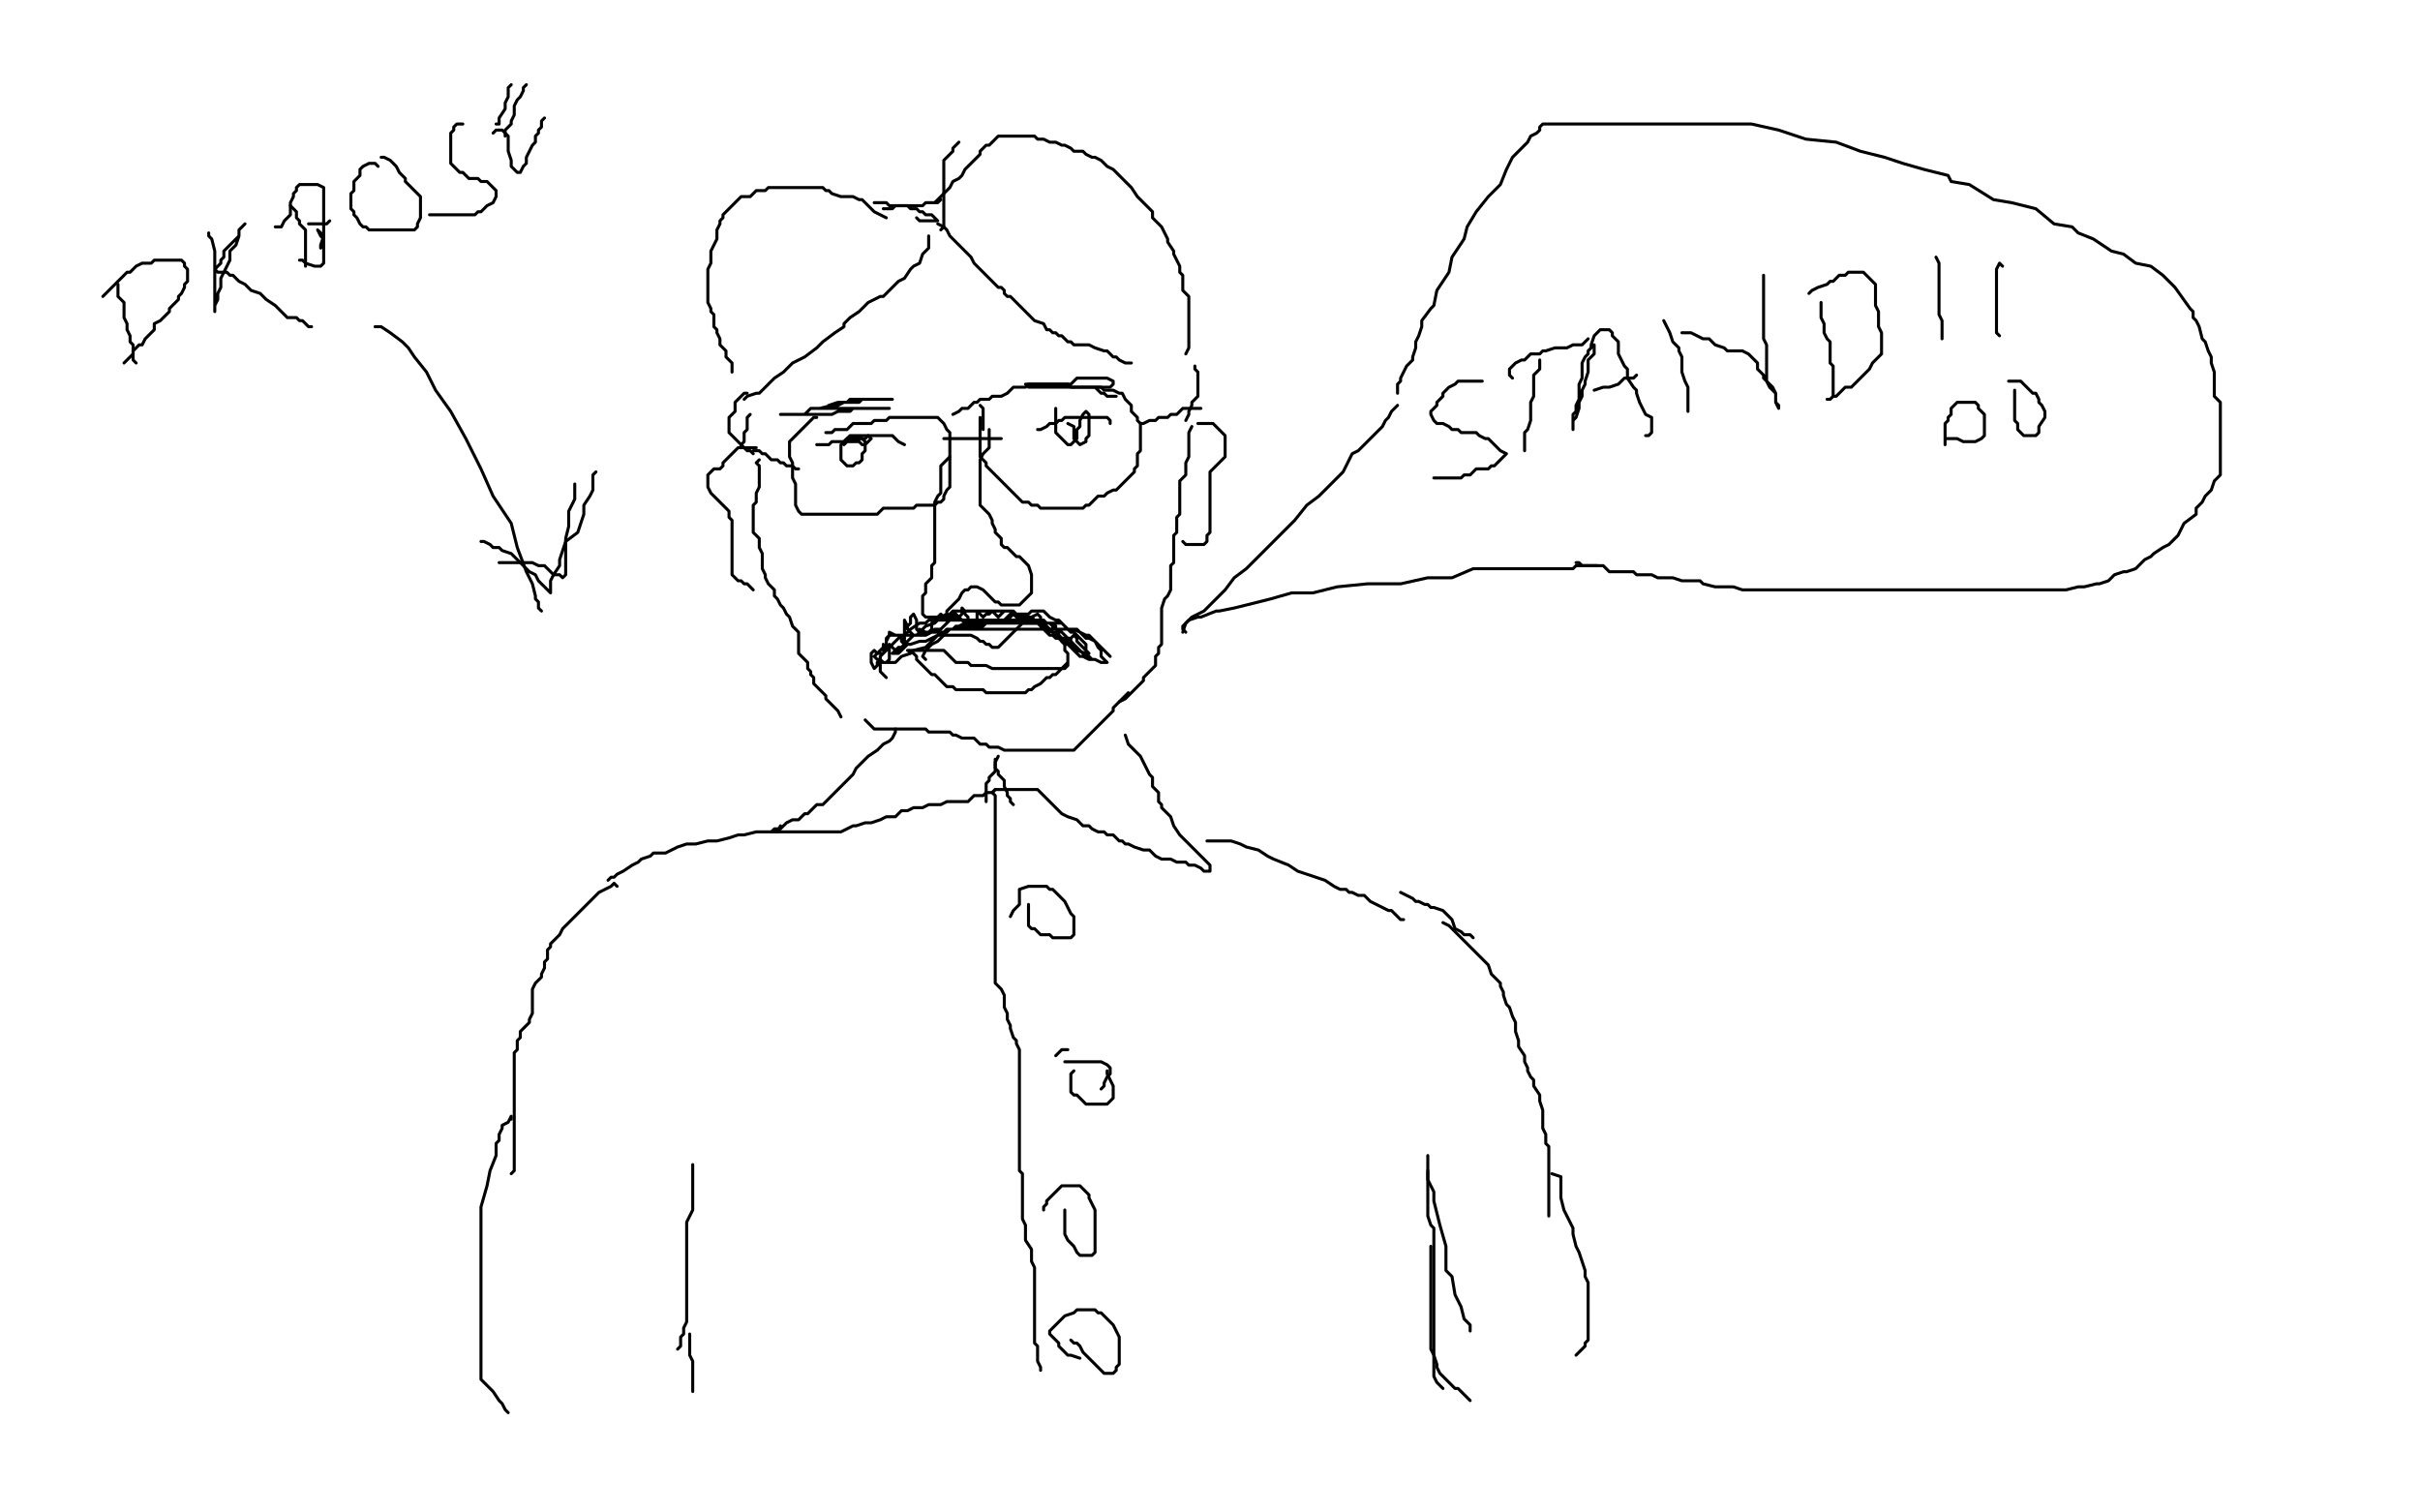<?xml version="1.0" standalone="no"?>
<!DOCTYPE svg PUBLIC "-//W3C//DTD SVG 1.1//EN"
"http://www.w3.org/Graphics/SVG/1.1/DTD/svg11.dtd">

<svg width="800" height="500" version="1.1" xmlns="http://www.w3.org/2000/svg" xmlns:xlink="http://www.w3.org/1999/xlink" style="stroke-antialiasing: false"><desc>This SVG has been created on https://colorillo.com/</desc><rect x='0' y='0' width='800' height='500' style='fill: rgb(255,255,255); stroke-width:0' /><polyline points="307,78 307,79 307,79 307,81 307,81 307,82 307,82 306,83 306,83 305,84 305,84 304,87 304,87 302,88 302,88 301,89 301,89 299,92 297,93 296,94 295,95 294,96 292,98 291,98 289,99 287,100 285,102 284,103 281,105 279,107 279,108 276,110 272,113 271,114 270,115 266,118 264,119 262,120 261,121 260,122 259,123 256,125 254,127 253,128 252,129 251,130 250,130 247,131 246,132" style="fill: none; stroke: #000000; stroke-width: 1; stroke-linejoin: round; stroke-linecap: round; stroke-antialiasing: false; stroke-antialias: 0; opacity: 1.0"/>
<polyline points="310,74 312,75 312,75 313,76 313,76 314,78 314,78 315,79 315,79 316,80 316,80 317,81 317,81 318,82 319,83 320,84 321,85 322,87 323,88 325,90 326,91 327,92 328,93 329,94 330,95 331,95 332,96 332,97 333,98 334,98 335,99 336,100 337,101 338,102 340,104 341,105 342,106 345,107 346,109 347,109 348,110 349,110 350,111 351,111 353,113 354,113 355,114 356,114 357,114 359,114 360,114 362,115 365,116 366,116 367,117 368,118 369,118 370,119 372,120 374,120" style="fill: none; stroke: #000000; stroke-width: 1; stroke-linejoin: round; stroke-linecap: round; stroke-antialiasing: false; stroke-antialias: 0; opacity: 1.0"/>
<polyline points="293,72 291,71 291,71 289,70 289,70 287,68 287,68 286,67 286,67 285,66 285,66 284,66 284,66 282,65 282,65 281,65 281,65 280,65 280,65 279,65 278,65 275,64 274,63 273,63 272,62 271,62 270,62 269,62 268,62 266,62 265,62 264,62 263,62 260,62 259,62 258,62 256,62 255,62 254,62 253,63 250,63 249,64 248,65 245,65 244,66 243,67 242,68 241,69 240,70 239,71 239,72 238,73 238,74 237,76 237,77 237,78 237,79 236,81 235,83 235,84 235,85 235,87 234,89 234,90 234,92 234,93 234,94 234,95 234,97 234,98 234,99 234,100 235,102 235,103 236,104 236,105 236,107 236,108 237,109 237,110 238,112 238,113 238,114 239,115 240,116 240,117 240,118 241,119 242,120 242,122 242,123" style="fill: none; stroke: #000000; stroke-width: 1; stroke-linejoin: round; stroke-linecap: round; stroke-antialiasing: false; stroke-antialias: 0; opacity: 1.0"/>
<polyline points="309,67 310,66 310,66 311,65 311,65 312,64 312,64 313,63 313,63 314,62 314,62 315,60 315,60 317,59 317,59 318,58 318,58 319,56 319,56 320,55 320,55 321,54 321,54 322,53 322,53 323,52 323,52 324,51 324,50 325,49 326,48 327,48 328,47 329,46 330,45 332,45 333,45 334,45 335,45 337,45 338,45 339,45 342,45 343,46 344,46 345,46 347,47 349,47 351,48 352,48 354,49 355,50 357,50 358,50 359,51 361,52 362,52 364,53 366,55 368,56 369,57 370,58 371,59 373,61 374,62 376,65 377,66 378,67 380,69 381,70 381,72 383,74 384,75 385,77 386,79 386,80 388,83 388,84 389,86 390,88 390,89 390,90 391,91 391,92 391,95 391,96 393,98 393,99 393,100 393,102 393,104 393,105 393,106 393,107 393,109 393,110 393,111 393,112 393,114 393,115 392,117" style="fill: none; stroke: #000000; stroke-width: 1; stroke-linejoin: round; stroke-linecap: round; stroke-antialiasing: false; stroke-antialias: 0; opacity: 1.0"/>
<polyline points="247,130 246,130 246,130 245,131 245,131 243,133 243,133 243,134 243,134 243,136 243,136 242,137 242,137 241,138 241,138 241,139 241,141 241,142 241,143 242,144 243,145 245,147 246,148 247,149 248,149 249,150" style="fill: none; stroke: #000000; stroke-width: 1; stroke-linejoin: round; stroke-linecap: round; stroke-antialiasing: false; stroke-antialias: 0; opacity: 1.0"/>
<polyline points="248,137 247,138 247,138 247,139 247,139 247,141 247,141 247,142 247,142 246,143 246,143 246,144 246,144 246,146 246,146 245,147 245,147 245,148" style="fill: none; stroke: #000000; stroke-width: 1; stroke-linejoin: round; stroke-linecap: round; stroke-antialiasing: false; stroke-antialias: 0; opacity: 1.0"/>
<polyline points="395,121 395,122 395,122 396,123 396,123 396,124 396,124 396,126 396,126 396,127 396,127 396,128 396,128 396,129 396,129 396,131 396,131 394,133 394,133 394,134 393,136 393,137 392,139" style="fill: none; stroke: #000000; stroke-width: 1; stroke-linejoin: round; stroke-linecap: round; stroke-antialiasing: false; stroke-antialias: 0; opacity: 1.0"/>
<polyline points="250,148 249,148 249,148 248,148 248,148 246,148 245,148 244,148 243,149 242,150 240,152 239,153 239,154 238,155 236,155 235,156 234,157 234,159 234,160 234,161 235,163 236,164 237,165 238,166 240,168 241,169 241,170 241,171 242,172 242,174 242,175 242,176 242,177 242,179 242,180 242,181 242,182 242,184 242,185 242,186 242,187 242,189 242,190 243,191 244,192 245,192 246,193 247,193 248,194 249,195" style="fill: none; stroke: #000000; stroke-width: 1; stroke-linejoin: round; stroke-linecap: round; stroke-antialiasing: false; stroke-antialias: 0; opacity: 1.0"/>
<polyline points="396,140 397,140 397,140 398,140 398,140 399,140 401,140 403,142 404,143 405,144 405,146 405,147 405,148 405,149 405,151 404,152 403,153 402,154 401,155 400,156 400,157 400,158 400,159 400,161 400,162 400,163 400,164 400,165 400,166 400,167 400,168 400,169 400,171 400,172 400,173 400,174 400,176 399,177 399,178 399,179 398,180 397,180 396,180 395,180 394,180 392,180 391,179" style="fill: none; stroke: #000000; stroke-width: 1; stroke-linejoin: round; stroke-linecap: round; stroke-antialiasing: false; stroke-antialias: 0; opacity: 1.0"/>
<polyline points="251,152 250,153 250,153 251,154 251,154 251,156 251,156 251,157 251,157 251,158 251,158 251,159 251,159 251,161 251,161 250,163 250,163 250,166 250,166 249,167 249,168 249,169 249,171 249,172 249,173 249,174 249,176 251,178 251,179 251,181 252,183 252,184 252,186 252,187 252,188 253,190 253,191 254,193 256,195 256,196 256,197 257,198 258,200 259,201 260,203 261,204 262,207 263,208 264,209 264,211 264,213 264,214 264,216 265,217 266,218 267,219 267,221 268,222 268,223 269,224 269,226 270,227 271,228 272,229 273,230 273,231 274,232 276,234 277,235 278,237" style="fill: none; stroke: #000000; stroke-width: 1; stroke-linejoin: round; stroke-linecap: round; stroke-antialiasing: false; stroke-antialias: 0; opacity: 1.0"/>
<polyline points="394,141 393,143 393,143 393,146 393,146 393,148 393,148 393,150 393,150 393,151 393,151 392,153 392,153 392,155 392,155 392,157 392,157 390,159 390,160 390,161 390,162 390,163 390,165 390,166 390,167 390,168 390,170 389,171 389,172 389,173 389,175 389,176 388,177 388,178 388,180 388,181 388,182 388,183 388,185 388,186 387,187 387,188 387,190 387,191 387,192 387,193 387,195 386,197 385,198 384,201 384,202 384,203 384,205 384,206 384,207 384,208 384,210 384,211 384,212 384,213 383,214 383,215 383,216 382,217 382,218 382,220 381,221 380,222 379,223 378,224 378,225 377,226 376,227 375,228 374,229 373,230 372,231 370,232" style="fill: none; stroke: #000000; stroke-width: 1; stroke-linejoin: round; stroke-linecap: round; stroke-antialiasing: false; stroke-antialias: 0; opacity: 1.0"/>
<polyline points="286,238 287,239 287,239 289,241 289,241 290,241 290,241 291,241 291,241 292,241 292,241 294,241 295,241 296,241 297,241 299,241 300,241 301,241 302,241 304,241 305,241 306,241 307,242 309,242 310,242 311,242 312,242 314,242 315,243 316,243 318,244 319,244 320,244 321,244 322,244 323,245 324,246 325,246 326,246 327,247 329,247 330,247 332,248 334,248 335,248 336,248 337,248 339,248 340,248 341,248 342,248 343,248 344,248 345,248 346,248 347,248 349,248 350,248 351,248 352,248 354,248 355,248 356,247 357,246 358,245 359,244 360,243 362,241 363,240 364,239 365,238 367,236 368,235 368,234 369,233 370,232 371,231 372,230 373,229" style="fill: none; stroke: #000000; stroke-width: 1; stroke-linejoin: round; stroke-linecap: round; stroke-antialiasing: false; stroke-antialias: 0; opacity: 1.0"/>
<polyline points="264,137 266,137 266,137 268,135 268,135 270,135 270,135 271,135 271,135 275,134 275,134 277,134 277,134 279,133 279,133 280,133 280,133 281,132 281,132 283,132 283,132 284,132 285,132 286,132 288,132 289,132 290,132 291,132 293,132 294,132 295,132 294,132 293,132 292,132 290,132 289,132 288,132 287,132 285,132 284,133 283,133 282,133 280,133 279,133 278,133 277,133 274,134 273,135 272,135 270,135 271,135 274,135 279,135 283,135 285,135 287,135 289,135 291,135 292,135 293,135 294,135 293,135 292,135 291,135 290,135 287,135 286,135 285,135 282,135 281,136 280,136 277,136 275,137 273,137 272,137 271,137 270,137 267,137 266,137 265,137 263,137 261,137 260,137 258,137" style="fill: none; stroke: #000000; stroke-width: 1; stroke-linejoin: round; stroke-linecap: round; stroke-antialiasing: false; stroke-antialias: 0; opacity: 1.0"/>
<polyline points="339,127 340,127 340,127 341,127 341,127 342,127 342,127 344,127 344,127 345,127 345,127 346,127 346,127 347,127 347,127 349,127 351,127 352,127 354,127 355,126 356,125 357,125 359,125 360,125 361,125 362,125 364,125 365,125 366,125 368,126 368,127 367,128 366,128 365,128 364,128 363,128 360,128 359,128 358,128 356,128 355,128 354,128 351,128 349,128 348,128 346,128 345,128 344,128 343,128 341,128 340,128 341,128 342,128 344,128 345,128 346,128 347,128 350,128 351,128 352,128 354,128 355,128 356,128 357,128 359,128 360,128 361,128 362,128 364,130 365,130 366,131 367,131 369,131" style="fill: none; stroke: #000000; stroke-width: 1; stroke-linejoin: round; stroke-linecap: round; stroke-antialiasing: false; stroke-antialias: 0; opacity: 1.0"/>
<polyline points="270,147 271,147 271,147 272,147 272,147 274,147 274,147 275,146 275,146 276,146 276,146 277,146 277,146 279,146 279,146 280,145 280,145 281,145 282,145 284,145 285,145 286,145 287,144 289,144 290,144 291,144 292,144 294,144 295,144 297,146 299,147" style="fill: none; stroke: #000000; stroke-width: 1; stroke-linejoin: round; stroke-linecap: round; stroke-antialiasing: false; stroke-antialias: 0; opacity: 1.0"/>
<polyline points="280,146 281,146 281,146 282,146 282,146 284,146 284,146 285,147 285,147 286,147 287,146 288,145 287,144 286,144 285,144 284,144 283,144 281,144 280,145 279,146 278,147 278,148 278,150 278,151 278,152 279,153 280,154 281,154 282,154 283,153 284,153 285,152 285,151 285,150 286,149 286,147 286,146 285,145 284,145 283,145 281,145 280,146 279,147" style="fill: none; stroke: #000000; stroke-width: 1; stroke-linejoin: round; stroke-linecap: round; stroke-antialiasing: false; stroke-antialias: 0; opacity: 1.0"/>
<polyline points="343,142 344,142 344,142 346,141 346,141 347,140 347,140 348,140 348,140 349,140 349,140 350,139 350,139 351,139 351,139 352,138 353,138 354,138 355,138 356,138 358,138 359,138 360,138 361,138 363,138 364,138 365,138 366,138 367,139 367,140" style="fill: none; stroke: #000000; stroke-width: 1; stroke-linejoin: round; stroke-linecap: round; stroke-antialiasing: false; stroke-antialias: 0; opacity: 1.0"/>
<polyline points="353,140 355,141 355,141 355,142 355,142 355,143 355,143 355,145 355,145 356,146 356,146 357,147 359,146 359,145 360,144 360,142 360,141 360,140 360,139 360,137 359,136 358,137 357,139 357,140 357,141 356,142 356,143 356,145 355,146 354,147 353,147 352,146 351,145 350,144 349,143 349,142 349,141 349,140 349,139 349,137 349,136 349,135" style="fill: none; stroke: #000000; stroke-width: 1; stroke-linejoin: round; stroke-linecap: round; stroke-antialiasing: false; stroke-antialias: 0; opacity: 1.0"/>
<polyline points="273,143 274,143 274,143 275,143 275,143 276,142 276,142 278,142 278,142 279,142 279,142 280,142 280,142 282,140 282,140 283,140 283,140 284,140 284,140 285,140 285,140 288,140 288,140 289,139 289,139 290,139 291,139 293,139 294,138 295,138 296,138 298,138 299,138 300,138 301,138 303,138 304,138 305,138 306,138 308,138 309,138 310,138 311,139 312,140 313,142 314,143 314,144 314,146 314,147 314,149 314,150 314,151 314,152 314,154 314,155 314,156 314,157 314,158 314,159 314,160 314,161 313,162 312,164 312,165 311,166 310,166 309,167 308,167 307,167 305,167 304,167 303,167 302,168 300,168 299,168 298,168 295,168 294,168 292,168 291,169 290,170 288,170 287,170 286,170 284,170 283,170 282,170 279,170 277,170 275,170 274,170 273,170 272,170 270,170 269,170 268,170 267,170 265,170 264,169 263,167 263,166 263,165 263,164 263,163 263,161 263,160 262,158 262,156 262,155 262,154 262,153 261,151 261,150 261,149 261,148 261,146 262,145 264,143 265,142 266,141 267,140 268,139 269,138 270,138" style="fill: none; stroke: #000000; stroke-width: 1; stroke-linejoin: round; stroke-linecap: round; stroke-antialiasing: false; stroke-antialias: 0; opacity: 1.0"/>
<polyline points="324,138 324,139 324,139 324,140 324,140 324,141 324,141 324,142 324,142 324,145 324,145 324,146 324,146 324,147 324,147 324,149 324,149 324,150 324,150 324,151 324,151 325,152 325,152 326,153 326,154 327,155 328,156 329,157 330,158 331,159 332,160 333,161 334,162 335,163 337,165 338,166 339,166 340,166 341,167 343,167 344,168 345,168 346,168 348,168 349,168 350,168 351,168 353,168 354,168 355,168 356,168 358,168 359,167 360,167 361,166 362,165 363,164 364,164 365,164 366,163 368,162 369,162 370,161 371,160 372,159 374,157 375,156 375,155 376,154 376,153 376,151 376,150 377,149 377,148 377,147 377,146 377,145 377,144 377,143 377,141 377,140 376,139 376,138 375,137 374,136 374,135 374,134 373,133 372,132 371,130 370,130 368,129 367,129 365,129 364,128 363,128 362,128 360,128 359,128 358,128 357,128 355,128 354,128 353,127 352,127 350,127 349,127 348,127 347,127 345,127 344,127 343,127 342,127 340,127 339,128 338,128 337,128 335,128 334,129 333,130 331,131 330,131 329,131 328,131 327,132 325,132 324,132 323,133 322,133 321,134 320,135 319,135 318,135 317,136 315,137" style="fill: none; stroke: #000000; stroke-width: 1; stroke-linejoin: round; stroke-linecap: round; stroke-antialiasing: false; stroke-antialias: 0; opacity: 1.0"/>
<polyline points="321,145 323,145 323,145 324,145 324,145 325,145 325,145 326,145 326,145 328,145 328,145 329,145 329,145 330,145 330,145 331,145 330,145 329,145 328,145 327,145 325,145 324,145 323,145 322,145 321,145 320,145 319,145 318,145 317,145 315,145 314,145 313,145 312,145" style="fill: none; stroke: #000000; stroke-width: 1; stroke-linejoin: round; stroke-linecap: round; stroke-antialiasing: false; stroke-antialias: 0; opacity: 1.0"/>
<polyline points="324,134 325,135 325,135 325,136 325,136 325,137 325,137 325,139 325,139 325,140 325,140 325,141 325,142" style="fill: none; stroke: #000000; stroke-width: 1; stroke-linejoin: round; stroke-linecap: round; stroke-antialiasing: false; stroke-antialias: 0; opacity: 1.0"/>
<polyline points="264,155 263,155 263,155 262,154 262,154 260,154 260,154 259,153 258,153 257,152 255,152 253,150 252,150 251,149 250,149 249,149" style="fill: none; stroke: #000000; stroke-width: 1; stroke-linejoin: round; stroke-linecap: round; stroke-antialiasing: false; stroke-antialias: 0; opacity: 1.0"/>
<polyline points="377,140 378,140 378,140 380,139 380,139 381,139 381,139 382,139 382,139 383,138 384,138 386,138 387,137 388,137 389,137 390,136 391,135 392,135 393,135 394,135 396,135 397,135" style="fill: none; stroke: #000000; stroke-width: 1; stroke-linejoin: round; stroke-linecap: round; stroke-antialiasing: false; stroke-antialias: 0; opacity: 1.0"/>
<polyline points="314,151 313,152 313,152 311,154 311,154 311,156 311,156 311,157 311,157 311,158 311,158 311,159 311,161 311,162 311,163 310,164 309,166 309,167 309,168 309,169 309,171 309,172 309,173 309,174 309,176 309,177 309,178 309,179 309,181 309,182 309,183 309,184 309,186 308,187 308,188 308,189 308,191 307,192 306,193 306,194 306,196 305,197 305,198 305,199 305,201 305,202 305,203 306,204 307,204 308,204 310,204 311,204 313,203 313,202 314,201 315,200 316,199 317,198 318,196 319,195 320,195 321,194 322,194 323,194 325,195 327,197 328,198 329,199 330,199 331,200 332,200 333,200 334,200 335,200 336,200 337,200 338,199 339,198 340,197 341,196 341,195 341,193 341,192 341,191 341,190 340,187 339,186 338,185 337,184 336,184 334,182 333,181 332,181 331,180 331,178 330,177 329,176 329,175 328,173 328,172 327,170 326,169 325,168 324,167 324,166 324,165 324,163 324,162 324,161 324,160 324,158 324,157 324,156 324,155 324,153 324,152 325,150 326,149 327,148 327,147 327,146 327,145 327,143 327,142" style="fill: none; stroke: #000000; stroke-width: 1; stroke-linejoin: round; stroke-linecap: round; stroke-antialiasing: false; stroke-antialias: 0; opacity: 1.0"/>
<polyline points="306,218 305,217 305,217 306,215 306,215 307,214 307,214 308,213 308,213 310,212 310,212 311,211 311,211 312,210 312,210 313,210 313,210 314,210 314,210 315,210 316,210 317,210 319,210 320,210 321,210 323,211 324,212 325,212 326,213 327,213 328,214 329,214 330,214 331,213 332,212 333,211 335,209 336,208 338,206 339,206 340,206 341,206 342,206 344,206 345,206 346,207 347,208 348,209 349,209 350,210 351,211 351,212 352,213 352,215 353,216 353,217 353,218 353,220 352,221 351,221 350,221 349,221 348,221 345,221 344,221 343,221 340,221 338,221 336,221 334,221 332,221 331,221 330,221 329,221 328,221 326,220 325,220 324,220 323,220 321,220 320,219 319,219 318,219 316,219 315,218 313,216 312,215 310,215 309,215 308,215 306,215 305,215 304,215 303,215 301,215 300,215 302,216 303,217 303,218 304,219 305,220 306,221 307,222 308,223 309,223 310,224 312,226 313,227 314,227 315,227 316,228 317,228 319,228 320,228 321,228 322,228 323,228 324,228 325,228 326,229 327,229 329,229 330,229 331,229 332,229 334,229 335,229 336,229 337,229 339,229 340,228 341,228 342,227 344,226 345,225 346,224 347,224 348,223 349,223 351,221 352,220 353,219" style="fill: none; stroke: #000000; stroke-width: 1; stroke-linejoin: round; stroke-linecap: round; stroke-antialiasing: false; stroke-antialias: 0; opacity: 1.0"/>
<polyline points="293,224 292,223 292,223 291,222 291,222 291,221 291,221 291,219 291,219 291,218 291,217 291,218 290,219 290,220 289,221 288,219 288,218 288,217 288,216 289,215 290,216 291,215 292,214 292,213 292,214 292,215 293,214 293,213 293,212 293,211 294,210 295,210 296,210 297,210 298,211 298,212 299,213 299,212 299,211 299,209 299,208 301,206 301,204 302,203 303,205 303,207 303,208 304,209 305,209 306,209 307,209 308,209 310,209 311,209 312,209 313,208 314,208 315,208 316,207 317,207 319,206 320,206 321,206 322,205 323,205 325,205 326,205 327,205 328,205 330,205 331,205 332,205 333,205 334,204 335,203 336,203 337,203 338,203 340,203 341,202 342,202 343,202 345,202 346,203 347,204 349,205 350,205 351,206 352,207 353,208 354,209 355,209 356,210 357,211 358,212 359,213 359,214 359,215 360,216 359,215 357,213 356,212 356,211 355,210 354,211 354,212 354,213 354,212 354,211 352,211 351,211 350,210 350,209 349,208 349,207 348,206 348,207 348,208 347,209 346,209 345,208 344,207 344,206 344,204 343,203 341,204 340,204 339,204 337,204 336,204 335,203 334,202 332,202 331,203 330,204 329,203 328,202 327,203 326,203 325,204 324,203 323,202 323,203 323,204 323,205 323,207 322,208 321,208 320,207 320,206 320,204 319,203 319,202 318,201 318,202 318,203 317,204 316,204 315,204 312,204 311,203 310,204 309,205 308,206 308,207 308,208 307,209 306,209 304,208 304,209 303,210 302,210 300,208 300,207 299,205 299,207 299,208 299,209 299,210 299,212 299,213 299,214 298,215 297,215 296,215 295,214 294,213 294,214 294,215 294,217 294,218 293,219 292,219 291,218 290,218 289,217 290,216 291,216 292,216 293,215 293,214 293,213 293,212 294,210 294,209 296,210 297,210 298,210 300,210 301,210 302,210 303,210 305,210 306,210 308,209 309,208 310,208 311,208 312,207 313,206 314,205 314,204 315,203 316,203 317,204 318,205 319,206 320,206 321,206 322,206 323,206 325,206 326,206 327,206 328,206 330,205 331,205 332,205 333,204 334,203 335,203 336,203 337,203 338,203 339,204 340,204 341,204 342,205 343,205 345,205 346,206 347,206 349,208 351,209 352,210 353,211 355,213 356,214 357,215 358,216 360,218 361,218 360,218 358,217 357,217 356,216 355,215 353,213 352,213 351,212 350,211 349,211 348,210 347,210 345,208 344,207 343,206 342,206 341,205 340,205 339,205 338,204 337,203 336,203 335,202 334,202 332,202 331,202 330,202 329,202 327,202 326,202 325,202 324,202 322,202 321,202 320,202 319,202 317,202 316,202 315,202 314,203 312,204 311,205 310,205 309,206 306,207 305,208 304,209 303,210 302,210 301,211 299,213 298,214 297,214 296,215 295,216 297,216 298,215 300,213 301,213 304,212 305,212 306,212 308,211 310,210 311,210 312,210 313,209 314,208 315,208 316,208 317,208 318,208 320,208 321,208 322,208 323,208 325,208 326,208 327,208 328,208 330,208 331,208 332,208 333,208 335,208 336,208 337,208 338,208 340,208 341,208 342,208 343,208 345,208 346,208 347,208 348,208 350,208 351,208 352,208 353,208 355,208 357,209 358,210 359,211 360,211 362,212 363,214 364,215 364,217 365,218 366,219 365,219 364,219 362,218 361,218 360,217 359,216 356,215 354,213 353,212 352,212 351,211 350,210 349,210 348,209 347,208 345,207 344,206 342,206 341,205 340,205 339,205 337,205 336,205 335,205 334,205 332,205 331,205 329,205 327,205 326,205 325,205 324,205 322,205 320,205 319,205 317,205 316,205 315,205 314,205 312,205 311,205 310,205 309,205 307,205 306,206 305,206 304,206 301,208 300,209 299,210 297,211 296,212 295,213 294,214 293,215 291,217 291,218 290,219 291,219 292,219 293,219 296,219 297,218 298,217 301,216 302,215 306,214 307,213 308,212 309,211 310,210 311,210 313,208 315,208 316,207 317,207 318,207 320,207 322,207 323,207 325,207 326,206 327,206 328,206 330,206 331,206 332,206 333,206 335,206 336,206 337,206 338,206 340,206 341,206 342,206 343,206 345,206 346,206 347,206 348,206 350,206 351,206 353,208 356,208 357,209 359,210 360,210 361,211 363,213 364,214 365,215 366,216 367,217" style="fill: none; stroke: #000000; stroke-width: 1; stroke-linejoin: round; stroke-linecap: round; stroke-antialiasing: false; stroke-antialias: 0; opacity: 1.0"/>
<polyline points="296,241 296,242 296,242 295,244 295,244 294,245 294,245 292,246 292,246 290,248 290,248 287,250 287,250 286,251 286,251 284,253 284,253 283,254 283,254 282,256 282,256 280,258 280,258 279,259 279,259 278,260 277,261 276,262 275,263 274,264 273,265 272,266 270,266 269,267 268,268 267,269 266,269 265,270 264,271 262,271 260,272 259,273 258,274 256,274 255,275 256,275 257,275 258,275 261,275 263,275 265,275 266,275 268,275 271,275 273,275 276,275 278,275 282,273 283,273 286,272 288,272 291,271 293,270 295,270 296,270 298,268 300,268 302,267 303,267 305,267 307,266 308,266 311,266 313,265 315,265 317,265 320,265 322,263 323,263 325,263 326,262 328,262 329,261 330,261 331,261 332,261 333,261 336,261 337,261 338,261 340,261 341,261 342,261 343,261 344,262 346,264 347,265 348,266 351,269 353,270 356,271 358,273 360,273 361,274 363,275 365,275 366,276 367,276 368,276 369,277 370,278 371,278 372,279 373,279 375,280 378,281 380,281 382,283 384,284 386,284 387,284 389,285 390,285 391,285 392,285 393,286 395,286 397,287 398,288 400,288 400,286 398,284 395,281 394,280 391,277 390,276 388,273 387,270 386,269 385,268 384,267 384,266 383,265 383,264 383,263 383,262 381,260 381,259 381,258 381,257 380,256 379,254 378,252 377,250 375,248 374,247 373,246 372,243" style="fill: none; stroke: #000000; stroke-width: 1; stroke-linejoin: round; stroke-linecap: round; stroke-antialiasing: false; stroke-antialias: 0; opacity: 1.0"/>
<polyline points="329,261 328,262 328,262 329,263 329,263 329,265 329,265 329,268 329,268 329,270 329,270 329,273 329,273 329,275 329,275 329,277 329,277 329,279 329,279 329,282 329,282 329,284 329,284 329,285 329,285 329,287 329,287 329,288 329,289 329,290 329,291 329,292 329,293 329,295 329,297 329,299 329,300 329,302 329,303 329,304 329,305 329,308 329,310 329,313 329,314 329,317 329,318 329,319 329,320 329,322 329,323 329,325 331,327 332,329 332,330 332,333 333,335 333,337 334,339 334,340 335,343 336,344 336,345 337,347 337,348 337,349 337,350 337,352 337,353 337,354 337,355 337,357 337,358 337,359 337,360 337,362 337,363 337,364 337,365 337,367 337,368 337,369 337,370 337,371 337,372 337,373 337,374 337,375 337,377 337,378 337,379 337,380 337,382 337,383 337,384 337,385 337,387 338,388 338,389 338,392 338,393 338,394 338,395 338,397 338,398 338,399 338,400 338,402 338,403 339,405 339,406 339,407 339,408 339,409 339,410 341,413 341,414 341,416 341,417 342,419 342,420 342,423 342,424 342,425 342,428 342,430 342,433 342,435 342,437 342,438 342,439 342,440 342,442 342,443 342,444 343,445 343,446 343,447 343,448 343,449 343,450 344,452 344,453" style="fill: none; stroke: #000000; stroke-width: 1; stroke-linejoin: round; stroke-linecap: round; stroke-antialiasing: false; stroke-antialias: 0; opacity: 1.0"/>
<polyline points="258,273 257,275 257,275 256,275 256,275 255,275 255,275 252,275 252,275 250,275 250,275 246,276 246,276 244,276 244,276 241,277 241,277 237,278 237,278 234,278 234,278 230,279 230,279 227,279 227,279 224,280 224,280 220,282 219,282 216,282 215,283 212,284 211,285 209,286 206,288 204,289 203,290 202,290 201,291" style="fill: none; stroke: #000000; stroke-width: 1; stroke-linejoin: round; stroke-linecap: round; stroke-antialiasing: false; stroke-antialias: 0; opacity: 1.0"/>
<polyline points="399,278 400,278 400,278 401,278 401,278 402,278 402,278 405,278 405,278 407,278 407,278 410,279 410,279 412,280 412,280 416,281 416,281 419,283 419,283 421,284 421,284 426,286 426,286 429,288 429,288 432,289 432,289 435,290 438,291 441,293 443,294 445,294 446,295 447,295 449,296 451,296 452,297 453,298 455,299 457,300 459,301 460,301 462,303 463,304 464,304" style="fill: none; stroke: #000000; stroke-width: 1; stroke-linejoin: round; stroke-linecap: round; stroke-antialiasing: false; stroke-antialias: 0; opacity: 1.0"/>
<polyline points="330,250 329,252 329,252 329,253 329,253 329,255 329,255 328,256 328,256 327,257 327,257 327,258 327,258 326,259 326,259 326,260 326,260 326,261 326,263 326,264 326,265" style="fill: none; stroke: #000000; stroke-width: 1; stroke-linejoin: round; stroke-linecap: round; stroke-antialiasing: false; stroke-antialias: 0; opacity: 1.0"/>
<polyline points="329,251 329,253 329,253 329,254 329,254 330,255 330,255 330,256 330,256 332,258 332,258 332,259 332,259 332,260 332,260 333,262 333,262 333,263 333,263 334,264 334,264 334,265 334,265 335,266" style="fill: none; stroke: #000000; stroke-width: 1; stroke-linejoin: round; stroke-linecap: round; stroke-antialiasing: false; stroke-antialias: 0; opacity: 1.0"/>
<polyline points="340,299 340,300 340,300 340,301 340,301 340,303 340,303 340,304 340,304 340,305 340,305 340,306 340,306 341,307 341,307 342,307 342,307 343,308 343,308 344,309 344,309 346,309 347,309 348,310 349,310 351,310 352,310 353,310 354,310 355,309 355,308 355,307 355,305 355,304 355,303 354,302 352,298 351,297 350,296 349,295 348,294 347,294 346,293 345,293 344,293 343,293 342,293 341,293 340,293 337,294 337,295 337,296 337,298 337,299 336,300 335,301 334,303" style="fill: none; stroke: #000000; stroke-width: 1; stroke-linejoin: round; stroke-linecap: round; stroke-antialiasing: false; stroke-antialias: 0; opacity: 1.0"/>
<polyline points="355,354 354,355 354,355 354,356 354,356 354,358 354,358 354,359 354,359 354,360 354,360 354,361 355,362 356,362 357,363 358,364 359,365 361,365 362,365 363,365 364,365 366,365 367,364 368,363 368,360 368,359 367,357 366,355 366,354" style="fill: none; stroke: #000000; stroke-width: 1; stroke-linejoin: round; stroke-linecap: round; stroke-antialiasing: false; stroke-antialias: 0; opacity: 1.0"/>
<polyline points="353,347 352,347 352,347 351,347 351,347 350,348 350,348 349,349" style="fill: none; stroke: #000000; stroke-width: 1; stroke-linejoin: round; stroke-linecap: round; stroke-antialiasing: false; stroke-antialias: 0; opacity: 1.0"/>
<polyline points="352,351 353,351 353,351 354,351 354,351 356,351 356,351 357,351 357,351 358,351 358,351 359,351 359,351 360,351 360,351 361,351 361,351 362,351 362,351 363,351 364,351 366,352 367,353 367,354 367,355 366,356 365,358 365,359 364,360" style="fill: none; stroke: #000000; stroke-width: 1; stroke-linejoin: round; stroke-linecap: round; stroke-antialiasing: false; stroke-antialias: 0; opacity: 1.0"/>
<polyline points="352,400 352,401 352,401 352,402 352,402 352,404 352,404 352,405 352,405 352,406 352,406 352,408 352,408 353,410 354,411 355,412 356,414 357,415 358,415 359,415 361,415 362,414 362,413 362,412 362,410 362,408 362,407 362,405 362,404 362,403 362,402 362,400 361,398 360,396 360,395 359,394 358,393 357,392 356,392 354,392 353,392 352,392 351,392 349,394 348,395 347,396 346,397 346,398 345,399 345,400" style="fill: none; stroke: #000000; stroke-width: 1; stroke-linejoin: round; stroke-linecap: round; stroke-antialiasing: false; stroke-antialias: 0; opacity: 1.0"/>
<polyline points="354,443 355,444 355,444 356,444 356,444 357,445 357,445 358,447 358,447 359,448 359,448 360,449 362,451 363,452 364,453 365,454 366,454 367,454 368,454 369,453 369,452 370,451 370,450 370,449 370,447 370,446 370,445 370,444 370,442 369,440 368,438 367,437 366,436 365,435 364,434 363,434 362,433 361,433 360,433 358,433 357,433 356,433 355,434 352,435 351,436 350,437 349,438 348,439 347,440 347,441 348,442 349,443 350,444 350,445 351,446 352,447 353,448 354,448 357,449" style="fill: none; stroke: #000000; stroke-width: 1; stroke-linejoin: round; stroke-linecap: round; stroke-antialiasing: false; stroke-antialias: 0; opacity: 1.0"/>
<polyline points="204,293 203,292 203,292 202,293 202,293 200,294 200,294 198,295 198,295 197,296 197,296 195,298 195,298 194,299 194,299 193,300 193,300 192,301 192,301 190,303 190,303 189,304 188,305 187,306 186,307 185,309 184,310 182,312 182,313 181,314 181,315 181,317 180,318 180,319 180,320 179,322 179,323 177,325 176,327 176,329 176,330 176,332 176,334 176,335 175,337 175,338 174,339 172,341 172,342 172,343 171,344 171,345 171,347 170,348 170,349 170,350 170,352 170,353 170,354 170,355 170,357 170,358 170,360 170,362 170,364 170,365 170,367 170,369 170,370 170,372 170,373 170,374 170,375 170,378 170,379 170,380 170,382 170,383 170,384 170,385 170,387 169,388" style="fill: none; stroke: #000000; stroke-width: 1; stroke-linejoin: round; stroke-linecap: round; stroke-antialiasing: false; stroke-antialias: 0; opacity: 1.0"/>
<polyline points="477,305 479,306 479,306 480,307 480,307 481,308 481,308 482,309 482,309 483,310 483,310 485,312 485,312 486,313 486,313 487,314 487,314 488,315 488,315 490,317 490,317 491,318 491,318 492,319 492,319 493,322 494,323 495,324 496,325 496,326 497,328 497,329 498,332 499,333 500,336 501,338 501,341 502,344 502,346 504,349 504,351 505,353 505,354 506,356 507,357 507,359 509,362 509,363 509,364 510,367 510,368 510,369 510,371 510,372 510,373 511,375 511,377 511,378 512,379 512,381 512,382 512,383 512,384 512,386 512,387 512,388 512,389 512,391 512,392 512,393 512,394 512,396 512,397 512,398 512,399 512,400 512,401 512,402" style="fill: none; stroke: #000000; stroke-width: 1; stroke-linejoin: round; stroke-linecap: round; stroke-antialiasing: false; stroke-antialias: 0; opacity: 1.0"/>
<polyline points="463,295 465,296 465,296 467,297 467,297 468,298 468,298 469,298 469,298 471,299 471,299 472,299 472,299 473,300 473,300 474,300 474,300 477,301 477,301 478,302 478,302 479,303 480,304 481,307 483,308 484,309 486,309 487,310" style="fill: none; stroke: #000000; stroke-width: 1; stroke-linejoin: round; stroke-linecap: round; stroke-antialiasing: false; stroke-antialias: 0; opacity: 1.0"/>
<polyline points="169,370 169,369 169,369 168,371 168,371 166,372 166,372 166,373 166,373 165,375 165,375 165,377 165,377 164,378 164,378 164,382 164,382 162,387 162,387 161,392 159,399 159,407 159,415 159,423 159,428 159,433 159,440 159,445 159,450 159,454 159,455 159,456 161,458 162,459 163,460 165,463 166,464 167,466 168,467" style="fill: none; stroke: #000000; stroke-width: 1; stroke-linejoin: round; stroke-linecap: round; stroke-antialiasing: false; stroke-antialias: 0; opacity: 1.0"/>
<polyline points="229,385 229,386 229,386 229,388 229,388 229,390 229,390 229,392 229,392 229,396 229,396 229,400 229,400 227,404 227,404 227,406 227,406 227,410 227,410 227,412 227,412 227,416 227,416 227,419 227,419 227,422 227,422 227,425 227,427 227,430 227,432 227,433 227,436 227,437 226,439 226,440 226,441 225,442 225,443 225,445 224,446" style="fill: none; stroke: #000000; stroke-width: 1; stroke-linejoin: round; stroke-linecap: round; stroke-antialiasing: false; stroke-antialias: 0; opacity: 1.0"/>
<polyline points="472,382 472,383 472,383 472,385 472,385 472,387 472,387 472,390 472,390 474,394 474,394 474,397 474,397 475,401 475,401 476,405 476,405 478,412 478,412 478,413 478,413 478,416 478,416 478,420 478,420 480,422 480,422 481,428 483,432 484,436 485,437 486,438 486,440" style="fill: none; stroke: #000000; stroke-width: 1; stroke-linejoin: round; stroke-linecap: round; stroke-antialiasing: false; stroke-antialias: 0; opacity: 1.0"/>
<polyline points="513,388 516,389 516,389 516,391 516,391 516,393 516,393 516,396 516,396 517,400 517,400 518,402 518,402 520,406 520,406 520,408 520,408 521,412 521,412 522,414 522,414 523,417 523,417 524,420 524,420 524,422 524,422 525,424 525,426 525,427 525,428 525,431 525,432 525,433 525,435 525,436 525,437 525,438 525,440 525,441 525,442 525,443 524,444 524,445 523,446 522,447 521,448" style="fill: none; stroke: #000000; stroke-width: 1; stroke-linejoin: round; stroke-linecap: round; stroke-antialiasing: false; stroke-antialias: 0; opacity: 1.0"/>
<polyline points="228,441 228,444 228,444 228,446 228,446 228,448 228,448 229,450 229,450 229,451 229,451 229,453 229,453 229,454 229,454 229,455 229,455 229,456 229,456 229,459 229,459 229,460 229,460" style="fill: none; stroke: #000000; stroke-width: 1; stroke-linejoin: round; stroke-linecap: round; stroke-antialiasing: false; stroke-antialias: 0; opacity: 1.0"/>
<polyline points="472,387 472,390 472,390 472,392 472,392 472,395 472,395 472,397 472,397 472,400 472,400 472,402 472,402 473,405 473,405 474,406 474,406 474,409 474,409 474,411 474,411 474,412 474,412 474,415 474,415 474,416 474,416 474,417 474,418 474,421 474,422 474,423 474,425 474,426 474,427 474,428 474,429 474,430 474,431 474,432 474,433 474,435 474,436 474,437 474,440 474,441 474,442 474,443 474,446 474,447 474,448 475,451 475,452 476,454 478,456 479,457 480,458 481,459 482,459 483,460 484,461 485,462 486,463" style="fill: none; stroke: #000000; stroke-width: 1; stroke-linejoin: round; stroke-linecap: round; stroke-antialiasing: false; stroke-antialias: 0; opacity: 1.0"/>
<polyline points="473,412 473,413 473,413 473,416 473,416 473,418 473,418 473,421 473,421 473,423 473,423 473,426 473,426 473,428 473,428 473,431 473,431 473,433 473,433 473,436 473,436 473,438 473,438 473,440 473,440 473,442 473,442 473,443 473,446 474,448 474,450 474,451 474,452 474,453 474,455 475,457 477,459" style="fill: none; stroke: #000000; stroke-width: 1; stroke-linejoin: round; stroke-linecap: round; stroke-antialiasing: false; stroke-antialias: 0; opacity: 1.0"/>
<polyline points="292,69 293,69 293,69 294,69 294,69 295,69 295,69 296,68 296,68 298,68 298,68 299,68 299,68 300,68 300,68 301,68 302,68 303,68 304,68 305,68 306,67 307,67 308,67 309,67 310,67 311,66" style="fill: none; stroke: #000000; stroke-width: 1; stroke-linejoin: round; stroke-linecap: round; stroke-antialiasing: false; stroke-antialias: 0; opacity: 1.0"/>
<polyline points="289,67 290,67 290,67 291,67 291,67 293,67 293,67 294,68 294,68 295,68 295,68 296,68 296,68 298,68 298,68 299,68 300,68 301,69 303,69 304,70 305,70 306,71 308,71 310,73 309,73 308,73 307,73 305,73 304,73 303,72" style="fill: none; stroke: #000000; stroke-width: 1; stroke-linejoin: round; stroke-linecap: round; stroke-antialiasing: false; stroke-antialias: 0; opacity: 1.0"/>
<polyline points="311,76 312,75 312,75 312,73 312,73 312,72 312,72 312,69 312,69 312,67 312,67 312,66 312,66 312,63 312,63 312,62 312,62 312,59 312,59 312,58 312,58 312,56 312,56 312,53 312,53 314,51 315,50 315,49 316,48 317,47" style="fill: none; stroke: #000000; stroke-width: 1; stroke-linejoin: round; stroke-linecap: round; stroke-antialiasing: false; stroke-antialias: 0; opacity: 1.0"/>
<polyline points="391,209 392,206 392,206 393,205 393,205 394,204 394,204 398,202 398,202 400,200 400,200 402,198 402,198 405,195 405,195 408,191 408,191 412,188 412,188 415,185 415,185 419,181 419,181 422,178 422,178 425,175 428,172 432,167 436,164 440,160 444,156 447,150 449,149 453,145 457,141 458,139 459,138 460,136 461,135 462,134" style="fill: none; stroke: #000000; stroke-width: 1; stroke-linejoin: round; stroke-linecap: round; stroke-antialiasing: false; stroke-antialias: 0; opacity: 1.0"/>
<polyline points="392,209 391,208 391,208 391,207 391,207 392,206 392,206 393,205 393,205 396,204 396,204 397,204 397,204 402,202 402,202 403,202 403,202 408,201 408,201 412,200 412,200 420,198 420,198 427,196 434,196 442,194 452,193 463,193 472,191 480,191 487,188 492,188 496,188 500,188 505,188 509,188 510,188 513,188 514,188 515,188 516,188 518,188 519,188 520,188 521,187 523,187 524,187 525,187 526,187 528,187" style="fill: none; stroke: #000000; stroke-width: 1; stroke-linejoin: round; stroke-linecap: round; stroke-antialiasing: false; stroke-antialias: 0; opacity: 1.0"/>
<polyline points="462,130 462,128 462,128 462,127 462,127 463,126 463,126 463,125 463,125 465,121 465,121 467,119 467,119 467,118 467,118 468,115 468,115 468,113 468,113 469,111 469,111 470,108 470,108 470,106 470,106 473,102 473,102 474,101 475,96 477,93 479,90 480,85 482,82 484,79 485,75 488,70 492,65 496,61 498,56 500,52 503,49 505,47 506,45 508,44 509,43 509,42 510,41 512,41 513,41 515,41 518,41 522,41 525,41 528,41 532,41 536,41 540,41 544,41 549,41 553,41 558,41 565,41 572,41 579,41 588,43 597,46 607,47 615,50 623,52 629,54 636,56 644,58 645,60 651,61 659,66 665,67 673,69 679,74 685,75 687,77 692,79 698,83 702,84 706,87 711,88 715,91 719,95 724,102 725,103 725,105 726,106 727,108 728,112 729,113 730,116 731,118 731,120 732,123 732,125 732,127 732,131 734,133 734,136 734,138 734,142 734,145 734,147 734,149 734,152 734,155 734,157 732,159 731,162 729,164 728,166 726,168 726,170 722,173 721,175 720,177 718,179 717,180 715,181 712,183 711,184 709,185 706,188 703,189 702,189 699,190 697,192 694,193 693,193 689,194 687,194 683,195 681,195 676,195 671,195 665,195 658,195 651,195 645,195 640,195 633,195 632,195 626,195 625,195 619,195 615,195 611,195 607,195 603,195 599,195 596,195 594,195 592,195 589,195 587,195 584,195 583,195 581,195 578,195 576,195 573,194 572,194 571,194 568,194 567,194 563,193 562,192 559,192 558,192 557,192 556,192 553,191 552,191 551,191 548,191 546,190 544,190 542,190 541,190 540,189 539,189 538,189 537,189 536,189 534,189 533,189 532,189 530,187 529,187 528,187 527,187 526,187 524,187 523,187 522,186 521,186" style="fill: none; stroke: #000000; stroke-width: 1; stroke-linejoin: round; stroke-linecap: round; stroke-antialiasing: false; stroke-antialias: 0; opacity: 1.0"/>
<polyline points="490,126 489,126 489,126 488,126 488,126 487,126 487,126 486,126 486,126 484,126 484,126 483,126 483,126 482,126 481,127 479,128 478,129 477,130 477,131 476,132 475,133 475,134 473,136 473,137 474,139 475,140 477,140 479,141 480,142 482,142 483,143 484,143 485,143 487,143 488,143 489,144 491,145 492,145 493,146 494,147 495,148 496,149 498,150 497,151 496,152 495,153 494,154 493,154 492,155 491,155 489,155 488,155 487,156 486,157 484,157 483,158 482,158 481,158 479,158 478,158 477,158 476,158 474,158" style="fill: none; stroke: #000000; stroke-width: 1; stroke-linejoin: round; stroke-linecap: round; stroke-antialiasing: false; stroke-antialias: 0; opacity: 1.0"/>
<polyline points="500,125 499,124 499,124 499,123 499,123 499,122 499,122 501,120 501,120 503,119 503,119 504,119 504,119 505,118 505,118 506,117 506,117 508,117 509,117 510,116 511,116 514,115 515,115 516,115 518,115 520,114 521,114 523,114 525,112" style="fill: none; stroke: #000000; stroke-width: 1; stroke-linejoin: round; stroke-linecap: round; stroke-antialiasing: false; stroke-antialias: 0; opacity: 1.0"/>
<polyline points="509,119 509,121 509,121 509,122 509,122 507,124 507,124 507,126 507,126 507,128 507,128 507,129 507,129 507,131 507,131 506,133 506,133 506,136 506,136 506,138 506,138 506,139 506,139 505,142 505,142 504,143 504,143 504,146 504,147 504,148 504,149" style="fill: none; stroke: #000000; stroke-width: 1; stroke-linejoin: round; stroke-linecap: round; stroke-antialiasing: false; stroke-antialias: 0; opacity: 1.0"/>
<polyline points="527,114 527,115 527,115 527,116 527,116 527,117 527,117 525,119 525,119 525,120 525,120 525,121 525,121 525,122 525,122 525,123 525,123 524,126 524,126 524,127 524,127 523,129 523,129 523,131 522,133 522,135 521,138 520,139 520,140 520,141 520,142 520,141 520,140 520,139 520,137 521,136 521,135 521,134 522,132 522,131 522,130 522,129 522,127 523,125 523,124 523,122 523,121 523,120 524,118 525,117 525,116 526,115 526,114 527,111 528,110 529,109 530,109 531,109 532,109 533,110 533,111 535,113 535,115 535,117 536,119 537,121 538,122 538,125 540,128 541,129 541,130 542,133 543,135 544,137 546,138 546,140 546,141 546,142 546,143 545,144 544,144" style="fill: none; stroke: #000000; stroke-width: 1; stroke-linejoin: round; stroke-linecap: round; stroke-antialiasing: false; stroke-antialias: 0; opacity: 1.0"/>
<polyline points="527,129 530,128 530,128 531,128 531,128 532,128 532,128 535,127 535,127 536,126 536,126 537,125 537,125 539,125 539,125 540,125 541,124" style="fill: none; stroke: #000000; stroke-width: 1; stroke-linejoin: round; stroke-linecap: round; stroke-antialiasing: false; stroke-antialias: 0; opacity: 1.0"/>
<polyline points="550,106 551,108 551,108 552,110 552,110 553,113 553,113 555,115 555,115 555,116 555,116 556,118 556,118 556,120 556,120 556,121 556,121 556,123 556,123 557,126 557,126 558,128 558,128 558,130 558,131 558,132 558,133 558,135 558,136" style="fill: none; stroke: #000000; stroke-width: 1; stroke-linejoin: round; stroke-linecap: round; stroke-antialiasing: false; stroke-antialias: 0; opacity: 1.0"/>
<polyline points="556,110 557,110 557,110 559,110 559,110 561,111 561,111 563,112 563,112 565,112 565,112 566,113 566,113 567,114 567,114 570,115 570,115 571,116 571,116 575,116 575,116 576,116 578,117 579,118 580,119 581,120 581,121 581,122 582,123 583,124 583,125 584,126 585,127 586,128 587,130 587,131 587,132 587,133 588,134 588,135 587,133 587,131 587,130 585,128 584,126 584,125 584,124 584,122 584,121 584,120 584,119 584,117 584,116 584,114 583,112 583,111 583,109 583,107 583,106 583,105 583,103 583,102 583,101 583,100 583,99 583,97 583,96 583,95 583,94 583,92 583,91" style="fill: none; stroke: #000000; stroke-width: 1; stroke-linejoin: round; stroke-linecap: round; stroke-antialiasing: false; stroke-antialias: 0; opacity: 1.0"/>
<polyline points="602,100 602,102 602,102 602,105 602,105 603,107 603,107 603,110 603,110 604,112 604,112 605,113 605,113 605,116 605,116 605,117 605,117 605,118 605,118 605,120 605,120 606,121 606,121 606,122 606,122 606,125 606,126 606,127 606,128 606,130 606,131" style="fill: none; stroke: #000000; stroke-width: 1; stroke-linejoin: round; stroke-linecap: round; stroke-antialiasing: false; stroke-antialias: 0; opacity: 1.0"/>
<polyline points="598,97 599,96 599,96 601,95 601,95 604,94 604,94 605,93 605,93 606,93 606,93 608,91 608,91 609,91 609,91 610,91 611,90 612,90 614,90 615,90 616,90 617,91 618,92 620,94 620,95 620,97 620,98 620,101 621,103 621,105 621,107 621,108 622,110 622,112 622,113 622,115 622,116 622,117 621,118 620,119 619,120 618,122 617,123 616,124 615,125 614,126 613,127 612,128 610,128 609,129 607,131 606,131 605,132 604,132" style="fill: none; stroke: #000000; stroke-width: 1; stroke-linejoin: round; stroke-linecap: round; stroke-antialiasing: false; stroke-antialias: 0; opacity: 1.0"/>
<polyline points="640,85 641,87 641,87 641,89 641,89 641,93 641,93 641,95 641,95 641,98 641,98 641,99 641,99 641,102 641,102 641,103 641,103 641,104 641,104 642,106 642,107 642,108 642,109 642,110 642,112" style="fill: none; stroke: #000000; stroke-width: 1; stroke-linejoin: round; stroke-linecap: round; stroke-antialiasing: false; stroke-antialias: 0; opacity: 1.0"/>
<polyline points="643,145 645,145 645,145 646,145 646,145 647,145 647,145 649,146 649,146 650,146 650,146 651,146 651,146 652,146 652,146 653,146 655,145 656,144 656,143 656,142 656,141 656,139 656,138 656,137 655,136 654,135 654,134 653,133 652,133 651,133 650,133 649,133 647,133 646,134 645,135 645,137 644,138 644,139 643,140 643,142 643,143 643,144 643,145 643,147" style="fill: none; stroke: #000000; stroke-width: 1; stroke-linejoin: round; stroke-linecap: round; stroke-antialiasing: false; stroke-antialias: 0; opacity: 1.0"/>
<polyline points="662,88 661,87 661,87 660,89 660,89 660,90 660,90 660,92 660,92 660,95 660,95 660,97 660,97 660,99 660,99 660,100 660,100 660,103 660,103 660,104 660,104 660,105 660,105 660,107 660,108 660,109 660,110 661,111" style="fill: none; stroke: #000000; stroke-width: 1; stroke-linejoin: round; stroke-linecap: round; stroke-antialiasing: false; stroke-antialias: 0; opacity: 1.0"/>
<polyline points="666,129 666,130 666,130 666,132 666,132 666,133 666,133 666,134 666,134 666,135 666,135 666,137 666,137 666,138 666,138 666,139 666,139 667,140 667,140 667,142 668,143 669,144 670,144 671,144 672,144 673,144 674,143 674,142 674,141 676,138 676,137 676,136 675,134 674,133 674,132 673,130 672,130 670,128 669,127 668,126 667,126 666,126 665,126 664,126" style="fill: none; stroke: #000000; stroke-width: 1; stroke-linejoin: round; stroke-linecap: round; stroke-antialiasing: false; stroke-antialias: 0; opacity: 1.0"/>
<polyline points="39,94 39,95 39,95 39,98 39,98 41,100 41,100 41,103 41,103 41,105 41,105 42,107 42,107 42,108 42,108 42,109 42,109 43,111 43,112 43,113 44,114 44,115 44,117 44,118 44,119 45,120" style="fill: none; stroke: #000000; stroke-width: 1; stroke-linejoin: round; stroke-linecap: round; stroke-antialiasing: false; stroke-antialias: 0; opacity: 1.0"/>
<polyline points="34,98 36,96 36,96 37,95 37,95 38,94 38,94 39,93 39,93 41,91 41,91 42,90 42,90 43,90 43,90 44,89 44,89 45,88 45,88 47,87 47,87 48,87 50,87 51,86 52,86 53,86 55,86 56,86 57,86 58,86 60,86 61,87 61,88 62,89 62,90 62,92 62,93 61,94 61,95 60,97 59,98 59,99 58,100 56,102 56,103 55,104 54,105 53,106 51,107 51,109 50,110 49,111 48,112 47,114 46,114 45,115 44,116 44,117 43,118 41,120" style="fill: none; stroke: #000000; stroke-width: 1; stroke-linejoin: round; stroke-linecap: round; stroke-antialiasing: false; stroke-antialias: 0; opacity: 1.0"/>
<polyline points="69,77 69,78 69,78 70,79 70,79 71,83 71,83 71,84 71,84 71,85 71,85 71,88 71,88 71,89 71,89 71,90 71,90 71,92 71,92 71,93 71,93 71,94 71,94 71,95 71,95 71,97 71,97 71,98 71,100 71,102 71,103 71,101 72,99 72,98 72,97 73,95 73,93 73,92 74,90 76,86 76,83 77,82 78,81 79,78 79,77 79,76 81,74 80,75 79,76 79,78 78,79 77,80 75,82 74,83 74,84 74,85 73,86 73,87 71,89 72,90 73,90 75,90 76,91 77,91 79,93 81,94 83,96 86,97 88,99 91,101 93,103 94,104 95,105 97,105 98,105 99,106 100,106 101,107 102,108 103,108" style="fill: none; stroke: #000000; stroke-width: 1; stroke-linejoin: round; stroke-linecap: round; stroke-antialiasing: false; stroke-antialias: 0; opacity: 1.0"/>
<polyline points="96,68 97,69 97,69 98,70 98,70 98,72 98,72 99,73 99,73 99,74 99,74 101,76 101,76 101,77 101,77 101,78 101,78 101,79 101,79 101,80 101,80 101,82 101,83 101,84 101,85 101,87 101,88" style="fill: none; stroke: #000000; stroke-width: 1; stroke-linejoin: round; stroke-linecap: round; stroke-antialiasing: false; stroke-antialias: 0; opacity: 1.0"/>
<polyline points="91,75 92,75 92,75 93,75 93,75 94,73 94,73 95,72 95,72 96,71 96,71 96,69 96,69 96,68 96,68 96,67 96,67 97,65 97,65 97,64 97,64 98,63 98,62 99,61 100,61 101,61 102,61 103,61 105,61 107,62 107,63 107,65 107,67 107,68 107,69 107,70 107,72 107,73 107,74 107,75 107,77 107,78 107,79 107,80 106,81 106,82 106,81 107,78 106,77 105,76 106,78 107,79 107,80 107,82 107,83 107,84 107,85 107,87 106,88 105,88 104,88 101,87 100,86 99,86" style="fill: none; stroke: #000000; stroke-width: 1; stroke-linejoin: round; stroke-linecap: round; stroke-antialiasing: false; stroke-antialias: 0; opacity: 1.0"/>
<polyline points="102,74 103,74 103,74 104,74 104,74 106,74 106,74 107,74 108,74 109,73" style="fill: none; stroke: #000000; stroke-width: 1; stroke-linejoin: round; stroke-linecap: round; stroke-antialiasing: false; stroke-antialias: 0; opacity: 1.0"/>
<polyline points="125,55 124,54 124,54 123,54 123,54 122,54 122,54 120,55 120,55 119,56 119,56 119,58 119,58 117,60 117,60 117,61 117,61 117,63 116,64 116,65 116,66 116,68 116,69 117,70 117,71 118,72 119,74 120,75 121,75 122,76 123,76 124,76 126,76 127,76 128,76 129,76 131,76 132,76 133,76 134,76 136,76 137,76 138,75 138,74 139,72 139,70 139,69 139,68 139,67 139,65 138,64 137,63 136,62 135,61 134,60 134,59 132,57 131,55 130,54 129,53 127,52 126,52" style="fill: none; stroke: #000000; stroke-width: 1; stroke-linejoin: round; stroke-linecap: round; stroke-antialiasing: false; stroke-antialias: 0; opacity: 1.0"/>
<polyline points="153,41 152,41 152,41 151,41 151,41 150,42 150,42 150,43 150,43 149,44 149,44 149,45 149,45 149,46 149,46 149,48 149,48 149,49 149,49 149,50 149,51 149,53 149,54 150,55 151,56 152,57 153,57 155,59 156,59 157,59 158,59 159,60 161,60 162,61 163,62 164,63 164,64 164,65 163,67 161,68 160,69 159,70 158,70 157,71 156,71 155,71 153,71 152,71 150,71 148,71 147,71 146,71 145,71 143,71 142,71" style="fill: none; stroke: #000000; stroke-width: 1; stroke-linejoin: round; stroke-linecap: round; stroke-antialiasing: false; stroke-antialias: 0; opacity: 1.0"/>
<polyline points="163,44 164,43 164,43 166,43 166,43 167,44 167,44 168,45 168,45 168,46 168,46 168,49 168,49 168,50 168,50 169,53 169,53 169,54 169,54 169,55 169,55 170,56 171,57 172,57 173,55 174,54 174,52 176,48 177,47 177,45 178,44 178,43 179,42 179,40 180,39" style="fill: none; stroke: #000000; stroke-width: 1; stroke-linejoin: round; stroke-linecap: round; stroke-antialiasing: false; stroke-antialias: 0; opacity: 1.0"/>
<polyline points="164,41 165,41 165,41 165,40 165,40 165,39 165,39 167,36 167,36 167,35 167,35 167,34 167,34 168,32 168,32 168,30 168,30 168,29 168,29 169,28" style="fill: none; stroke: #000000; stroke-width: 1; stroke-linejoin: round; stroke-linecap: round; stroke-antialiasing: false; stroke-antialias: 0; opacity: 1.0"/>
<polyline points="167,45 167,43 167,43 168,42 168,42 169,41 169,41 169,40 169,40 170,38 170,38 170,35 170,35 171,33 171,33 172,32 172,32 173,30 173,30 173,29 173,29 174,28" style="fill: none; stroke: #000000; stroke-width: 1; stroke-linejoin: round; stroke-linecap: round; stroke-antialiasing: false; stroke-antialias: 0; opacity: 1.0"/>
<polyline points="124,108 126,108 126,108 129,110 129,110 133,113 133,113 135,115 135,115 137,118 137,118 141,123 141,123 144,129 144,129 149,136 149,136 154,145 154,145 159,155 159,155 163,164 163,164 169,173 169,173 171,181 171,181 174,189 176,193 177,197 177,198 178,199 178,200 178,201 179,202" style="fill: none; stroke: #000000; stroke-width: 1; stroke-linejoin: round; stroke-linecap: round; stroke-antialiasing: false; stroke-antialias: 0; opacity: 1.0"/>
<polyline points="165,186 167,186 167,186 170,186 170,186 171,186 171,186 174,186 174,186 176,186 176,186 178,187 178,187 180,187 180,187 182,189 182,189 183,190 183,190 184,190 184,190 185,190 185,190 186,191 186,191 187,190 187,189 187,188 187,187 187,185 187,183 187,181 187,178 188,174 188,172 188,169 190,165 190,163 190,162 190,160" style="fill: none; stroke: #000000; stroke-width: 1; stroke-linejoin: round; stroke-linecap: round; stroke-antialiasing: false; stroke-antialias: 0; opacity: 1.0"/>
<polyline points="159,179 160,179 160,179 162,180 162,180 163,181 163,181 164,181 164,181 165,181 165,181 166,182 166,182 169,183 169,183 170,184 170,184 172,186 172,186 173,187 173,187 174,188 174,188 175,189 175,189 177,190 177,190 178,192 179,193 180,194 182,196 182,195 182,194 182,192 183,190 185,187 185,185 186,182 187,179 191,176 192,173 193,170 193,167 195,164 196,162 196,161 196,159 196,157 197,156" style="fill: none; stroke: #000000; stroke-width: 1; stroke-linejoin: round; stroke-linecap: round; stroke-antialiasing: false; stroke-antialias: 0; opacity: 1.0"/>
</svg>
